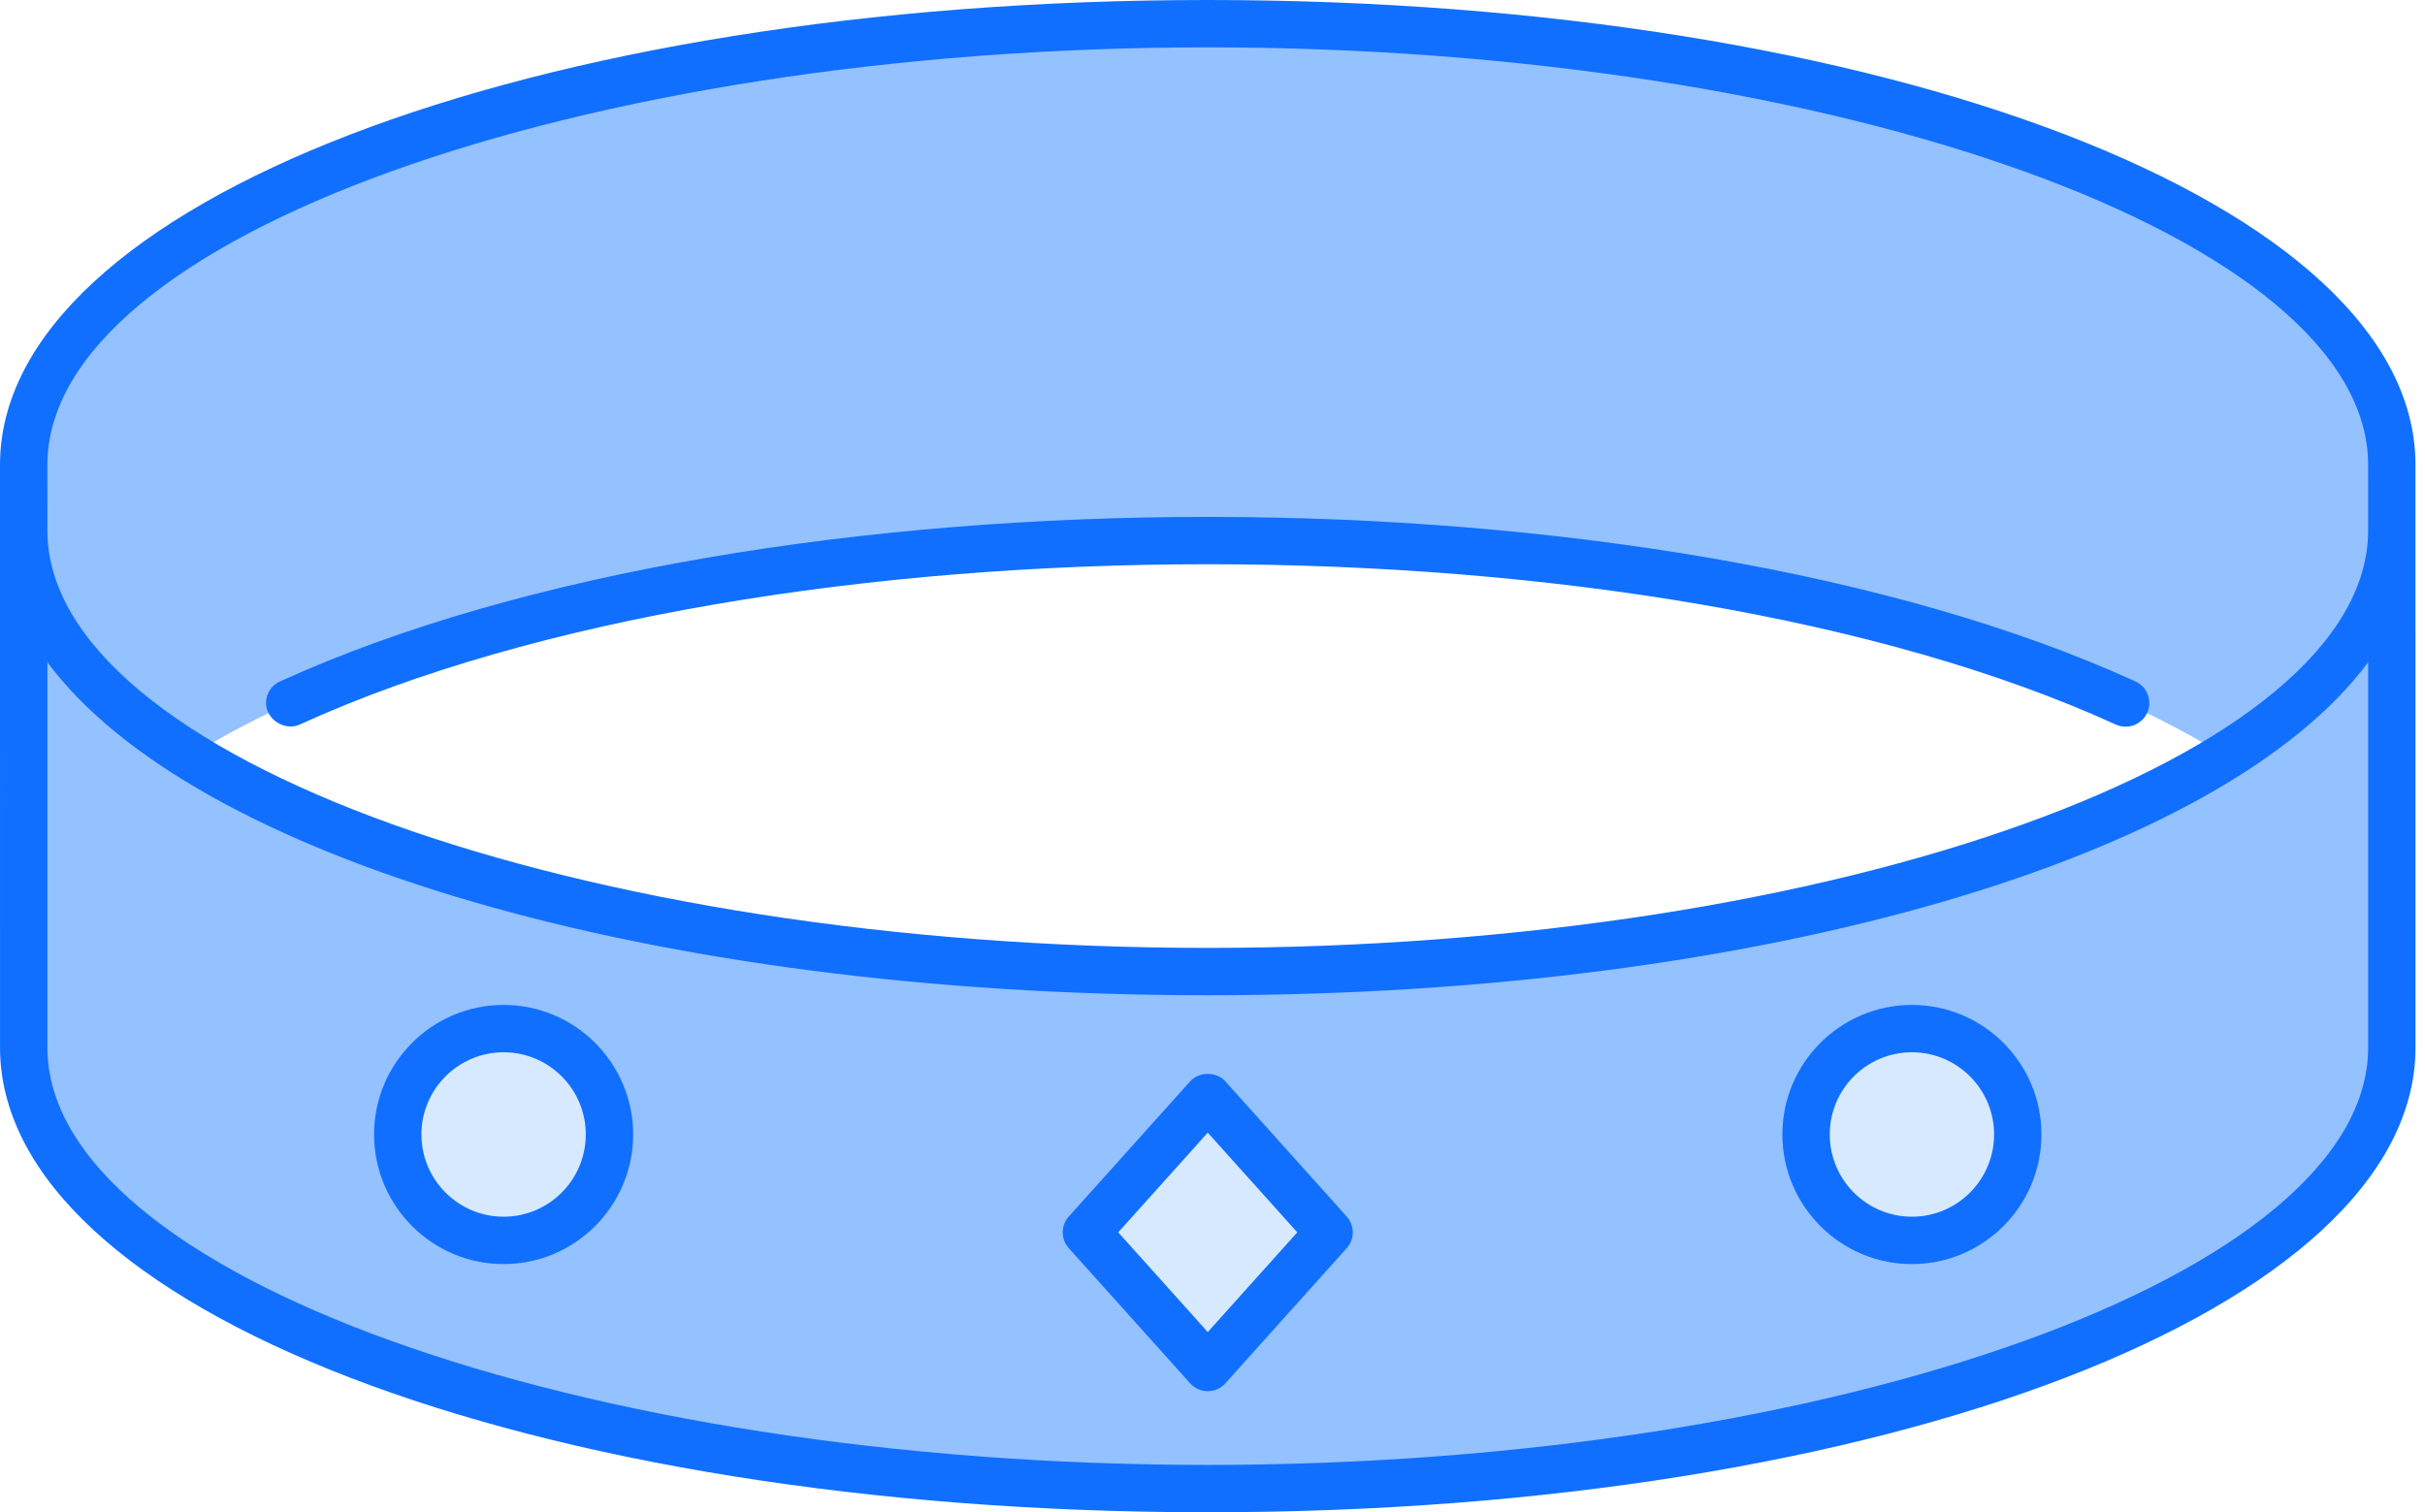 <svg xmlns="http://www.w3.org/2000/svg" fill="none" viewBox="0 0 194 121" height="121" width="194">
<path fill="#94C1FF" d="M1.896 37.186C1.896 17.694 44.3 1.891 96.627 1.891C148.942 1.891 191.346 17.694 191.346 37.186V78.554C191.346 59.062 148.942 43.259 96.627 43.259C44.301 43.259 1.896 59.062 1.896 78.554V37.186Z"></path>
<path fill="#94C1FF" d="M1.896 83.811C1.896 103.302 44.3 119.105 96.627 119.105C148.942 119.105 191.346 103.302 191.346 83.811V42.443C191.346 61.934 148.942 77.737 96.627 77.737C44.301 77.737 1.896 61.934 1.896 42.443V83.811Z"></path>
<path fill="#D7E9FF" d="M48.757 90.769C48.757 95.448 44.968 99.247 40.288 99.247C35.609 99.247 31.82 95.449 31.82 90.769C31.82 86.1 35.609 82.3 40.288 82.3C44.968 82.301 48.757 86.1 48.757 90.769Z"></path>
<path fill="#D7E9FF" d="M161.421 90.769C161.421 95.448 157.632 99.247 152.953 99.247C148.273 99.247 144.484 95.449 144.484 90.769C144.484 86.1 148.273 82.3 152.953 82.3C157.632 82.301 161.421 86.1 161.421 90.769Z"></path>
<path fill="#D7E9FF" d="M106.328 98.602L96.62 109.416L86.912 98.602L96.62 87.789L106.328 98.602Z"></path>
<path fill="#116FFF" d="M23.975 57.973C61.484 40.853 131.833 40.888 169.264 57.973C170.235 58.409 171.346 57.974 171.775 57.035C172.208 56.084 171.79 54.959 170.837 54.524C132.444 37.003 61.079 36.957 22.545 54.459C21.809 54.718 21.285 55.421 21.285 56.248C21.286 57.568 22.776 58.513 23.975 57.973Z"></path>
<path fill="#116FFF" d="M193.239 37.189C193.239 16.335 150.798 0 96.619 0C42.44 0 0 16.335 0 37.189C0.003 112.408 0.001 70.432 0.002 83.811C0.002 104.665 42.445 121 96.626 121C150.804 121 193.241 104.665 193.241 83.811C193.241 69.078 193.24 61.424 193.239 37.189ZM96.619 3.789C146.939 3.789 189.45 19.084 189.45 37.189C189.45 37.288 189.45 36.354 189.452 42.446C189.448 60.55 146.94 75.843 96.627 75.843C46.305 75.843 3.791 60.548 3.791 42.444C3.791 42.253 3.789 36.998 3.789 37.189C3.789 19.084 46.3 3.789 96.619 3.789ZM189.452 83.811C189.452 101.917 146.942 117.211 96.626 117.211C46.304 117.211 3.791 101.916 3.791 83.811V52.987C15.33 68.55 51.995 79.632 96.626 79.632C141.25 79.632 177.911 68.548 189.452 52.987V83.811Z"></path>
<path fill="#116FFF" d="M40.288 80.406C34.574 80.406 29.926 85.055 29.926 90.768C29.926 96.488 34.574 101.142 40.288 101.142C46.002 101.142 50.652 96.489 50.652 90.768C50.652 85.055 46.002 80.406 40.288 80.406ZM40.288 97.352C36.664 97.352 33.715 94.398 33.715 90.768C33.715 87.143 36.664 84.194 40.288 84.194C43.914 84.194 46.863 87.143 46.863 90.768C46.863 94.398 43.913 97.352 40.288 97.352Z"></path>
<path fill="#116FFF" d="M152.953 80.406C147.24 80.406 142.591 85.055 142.591 90.768C142.591 96.488 147.24 101.142 152.953 101.142C158.666 101.142 163.316 96.489 163.316 90.768C163.316 85.055 158.666 80.406 152.953 80.406ZM152.953 97.352C149.329 97.352 146.38 94.398 146.38 90.768C146.38 87.143 149.329 84.194 152.953 84.194C156.578 84.194 159.527 87.143 159.527 90.768C159.527 94.398 156.578 97.352 152.953 97.352Z"></path>
<path fill="#116FFF" d="M98.03 86.524C97.312 85.724 95.929 85.724 95.211 86.524L85.503 97.337C84.856 98.057 84.856 99.148 85.503 99.868L95.211 110.682C95.964 111.521 97.278 111.519 98.03 110.682L107.738 99.868C108.385 99.149 108.385 98.057 107.738 97.337L98.03 86.524ZM96.621 106.581L89.458 98.603L96.621 90.625L103.783 98.603L96.621 106.581Z"></path>
</svg>
